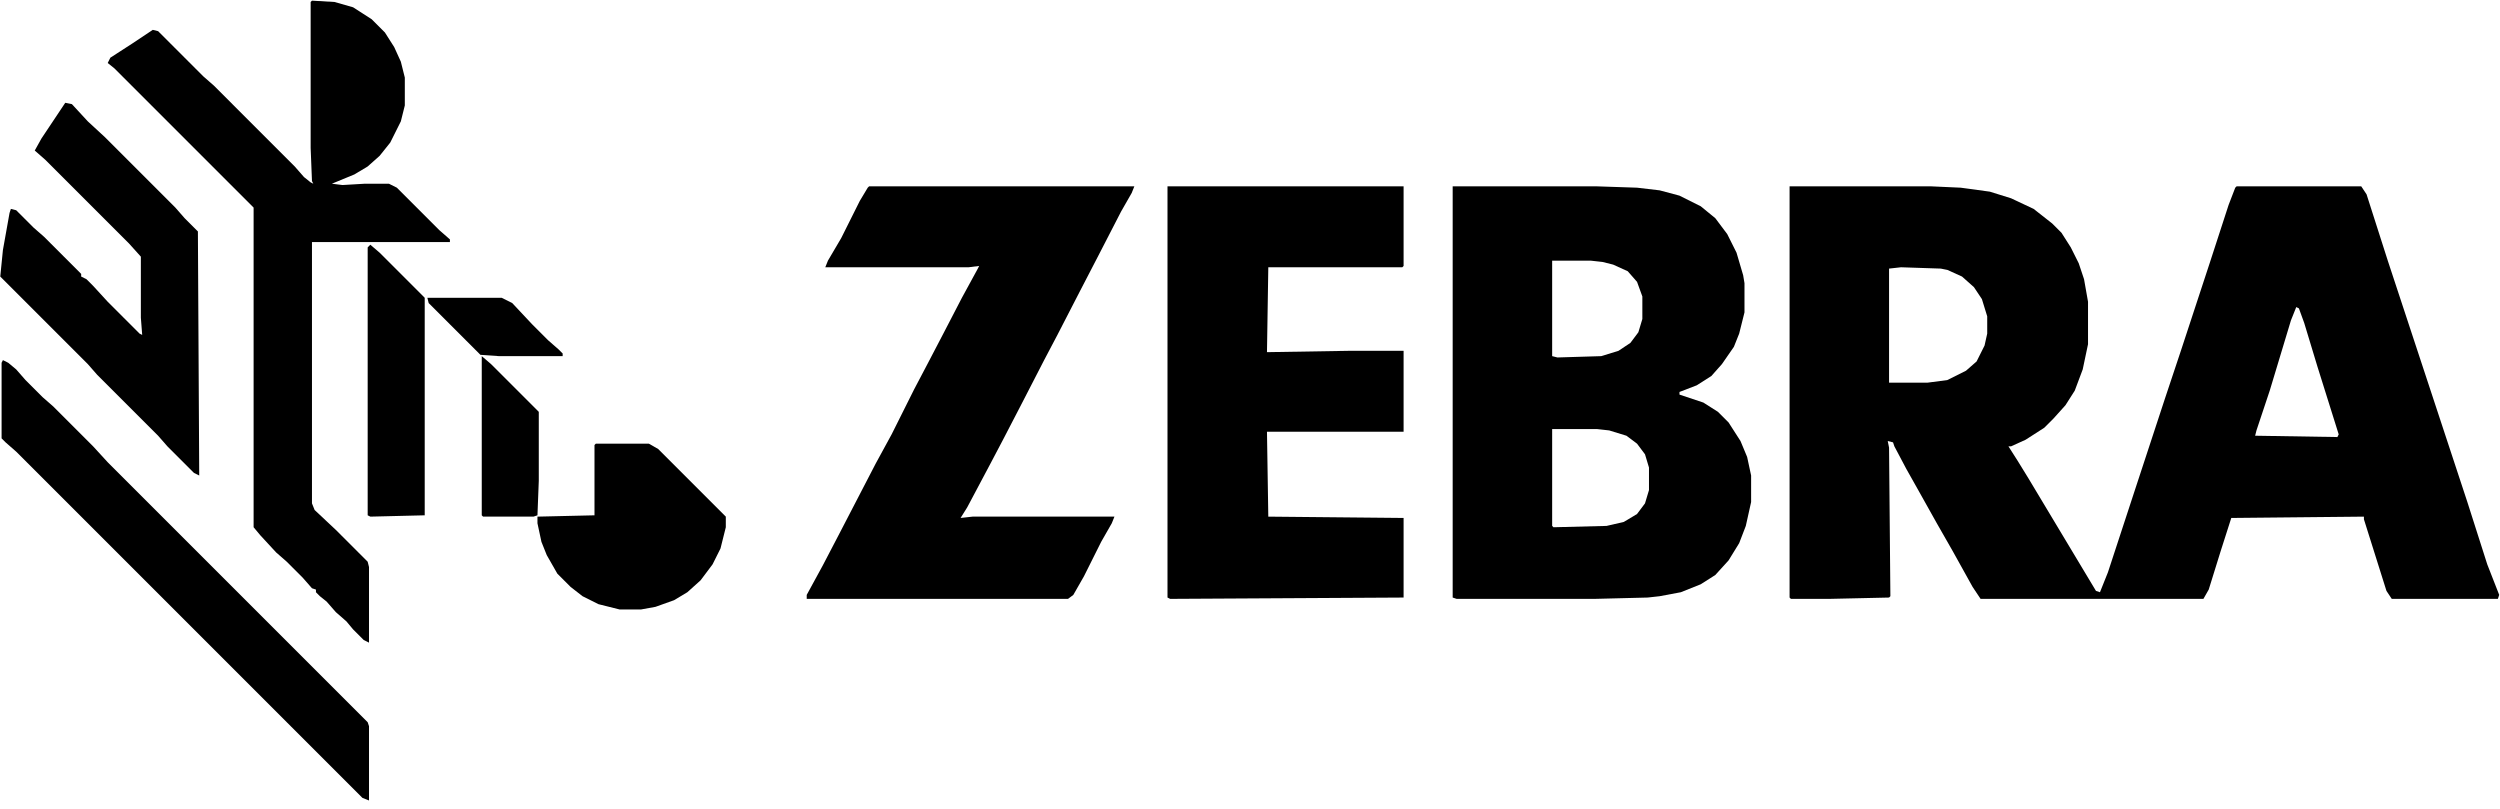 <svg xmlns="http://www.w3.org/2000/svg" width="340" height="110" viewBox="0 0 340 110" fill="none"><path d="M243.383 25.345H262.685L266.653 25.525L270.622 26.067L273.508 26.968L276.575 28.412L279.1 30.396L280.363 31.659L281.626 33.643L282.708 35.807L283.43 37.972L283.971 41.039V46.812L283.249 50.239L282.167 53.125L280.904 55.109L279.281 56.913L278.018 58.176L275.492 59.8L273.508 60.701H273.147L274.41 62.686L275.853 65.031L285.053 80.364L285.594 80.544L286.677 77.839L290.284 66.835L294.432 54.207L296.597 47.713L300.568 35.627L303.091 27.87L303.994 25.525L304.176 25.345H321.13L321.851 26.427L324.737 35.447L335.561 68.278L338.268 76.756L339.89 80.905L339.711 81.447H325.28L324.559 80.364L321.493 70.623V70.262L303.454 70.442L302.011 74.953L300.386 80.183L299.665 81.447H269.359L268.277 79.823L265.571 74.953L263.406 71.164L260.881 66.654L259.257 63.768L257.634 60.701L257.453 60.16L256.732 59.98L256.912 60.882L257.092 81.086L256.912 81.266L248.795 81.447H243.563L243.383 81.266V25.345ZM258.536 36.349L256.912 36.529V52.043H262.143L264.849 51.682L267.375 50.419L268.818 49.156L269.9 46.992L270.261 45.368V43.023L269.539 40.678L268.457 39.054L266.834 37.611L264.849 36.71L263.947 36.529L258.536 36.349ZM312.292 41.761L311.57 43.565L308.684 53.125L306.88 58.537L306.698 59.258L317.886 59.439L318.064 59.078L315.178 49.878L313.374 43.925L312.653 41.941L312.292 41.761Z" fill="black"></path><path d="M197.564 25.345H217.226L222.638 25.525L225.705 25.886L228.41 26.608L231.297 28.051L233.281 29.674L234.905 31.839L236.167 34.364L237.069 37.431L237.25 38.514V42.482L236.528 45.368L235.807 47.172L234.183 49.517L232.74 51.141L230.756 52.403L228.41 53.306V53.666L231.658 54.749L233.642 56.011L235.085 57.454L236.708 59.98L237.61 62.145L238.152 64.67V68.278L237.43 71.525L236.528 73.87L235.085 76.215L233.281 78.2L231.297 79.462L228.591 80.544L225.705 81.086L224.081 81.266L216.866 81.447H198.105L197.564 81.266V25.345ZM211.093 35.447V48.435L211.815 48.615L217.767 48.435L220.113 47.713L221.736 46.631L222.818 45.188L223.36 43.384V40.318L222.638 38.333L221.375 36.89L219.391 35.988L217.948 35.627L216.324 35.447H211.093ZM211.093 58.357V71.525L211.273 71.706L218.489 71.525L220.834 70.984L222.638 69.902L223.72 68.458L224.262 66.654V63.588L223.72 61.784L222.638 60.341L221.195 59.258L218.85 58.537L217.226 58.357H211.093Z" fill="black"></path><path d="M158.78 25.345H190.889V36.168L190.709 36.349H172.489L172.309 47.894L183.313 47.713H190.889V58.717H172.309L172.489 70.262L190.889 70.442V81.266L159.14 81.447L158.78 81.266V25.345Z" fill="black"></path><path d="M118.192 25.345H154.27L153.909 26.247L152.466 28.772L149.399 34.725L146.874 39.596L143.807 45.549L142.003 48.976L138.937 54.929L136.411 59.8L134.607 63.227L131.541 68.999L130.639 70.442L132.262 70.262H151.564L151.203 71.164L149.76 73.689L147.415 78.38L145.972 80.905L145.25 81.447H109.714V80.905L111.878 76.936L114.043 72.788L119.094 63.047L121.258 59.078L124.325 52.945L126.129 49.517L128.294 45.368L130.819 40.498L132.984 36.529L133.164 36.168L131.721 36.349H112.239L112.6 35.447L114.404 32.38L116.929 27.329L118.011 25.525L118.192 25.345Z" fill="black"></path><path d="M42.428 0.09L45.495 0.27L48.02 0.992L50.545 2.616L52.349 4.419L53.612 6.404L54.514 8.388L55.055 10.553V14.341L54.514 16.506L53.071 19.392L51.628 21.196L50.004 22.639L48.2 23.721L45.134 24.984L46.577 25.164L49.644 24.984H52.891L53.973 25.525L59.745 31.298L61.188 32.56V32.921H42.428V68.458L42.789 69.36L45.675 72.066L50.004 76.395L50.185 77.117V87.399L49.463 87.038L48.02 85.595L47.118 84.513L45.675 83.25L44.412 81.807L43.51 81.086L42.969 80.544V80.183L42.428 80.003L41.165 78.56L39 76.395L37.557 75.132L35.393 72.788L34.491 71.705V28.231L15.55 9.29L14.648 8.568L15.008 7.847L18.075 5.863L20.781 4.059L21.503 4.239L27.636 10.372L29.079 11.635L40.083 22.639L41.346 24.082L42.248 24.804L42.608 24.984L42.428 24.623L42.248 20.113V0.27L42.428 0.09Z" fill="black"></path><path d="M8.875 13.98L9.777 14.161L11.942 16.506L14.287 18.67L23.848 28.231L25.11 29.674L26.914 31.478L27.095 64.67L26.373 64.309L22.765 60.701L21.503 59.258L13.205 50.96L11.942 49.517L0.036 37.611L0.397 34.003L1.299 28.953L1.479 28.412L2.201 28.592L4.546 30.937L5.989 32.2L11.04 37.251V37.611L11.761 37.972L12.664 38.874L14.648 41.039L18.977 45.368L19.338 45.548L19.157 43.204V34.906L17.534 33.102L6.169 21.737L4.726 20.474L5.628 18.851L8.154 15.063L8.875 13.98Z" fill="black"></path><path d="M0.397 48.976L1.118 49.337L2.201 50.239L3.463 51.682L5.809 54.027L7.252 55.289L12.663 60.701L14.648 62.866L50.004 98.222L50.185 98.764V108.866L49.283 108.505L2.201 61.423L0.758 60.16L0.216 59.619V49.337L0.397 48.976Z" fill="black"></path><path d="M81.031 60.341H88.247L89.51 61.062L98.71 70.262V71.706L97.988 74.592L96.906 76.756L95.282 78.921L93.478 80.544L91.674 81.627L89.149 82.529L87.165 82.89H84.278L81.392 82.168L79.228 81.086L77.604 79.823L75.8 78.019L74.357 75.493L73.635 73.689L73.094 71.164V70.262L80.851 70.082V60.521L81.031 60.341Z" fill="black"></path><path d="M50.365 33.282L51.628 34.364L57.761 40.498V70.082L50.365 70.262L50.004 70.082V33.643L50.365 33.282Z" fill="black"></path><path d="M65.518 48.435L66.781 49.517L73.275 56.011V65.391L73.094 70.082L72.553 70.262H65.698L65.518 70.082V48.435Z" fill="black"></path><path d="M58.122 40.498H68.224L69.667 41.219L72.373 44.105L74.537 46.27L75.981 47.533L76.522 48.074V48.435H67.863L65.337 48.255L58.302 41.219L58.122 40.498Z" fill="black"></path></svg>